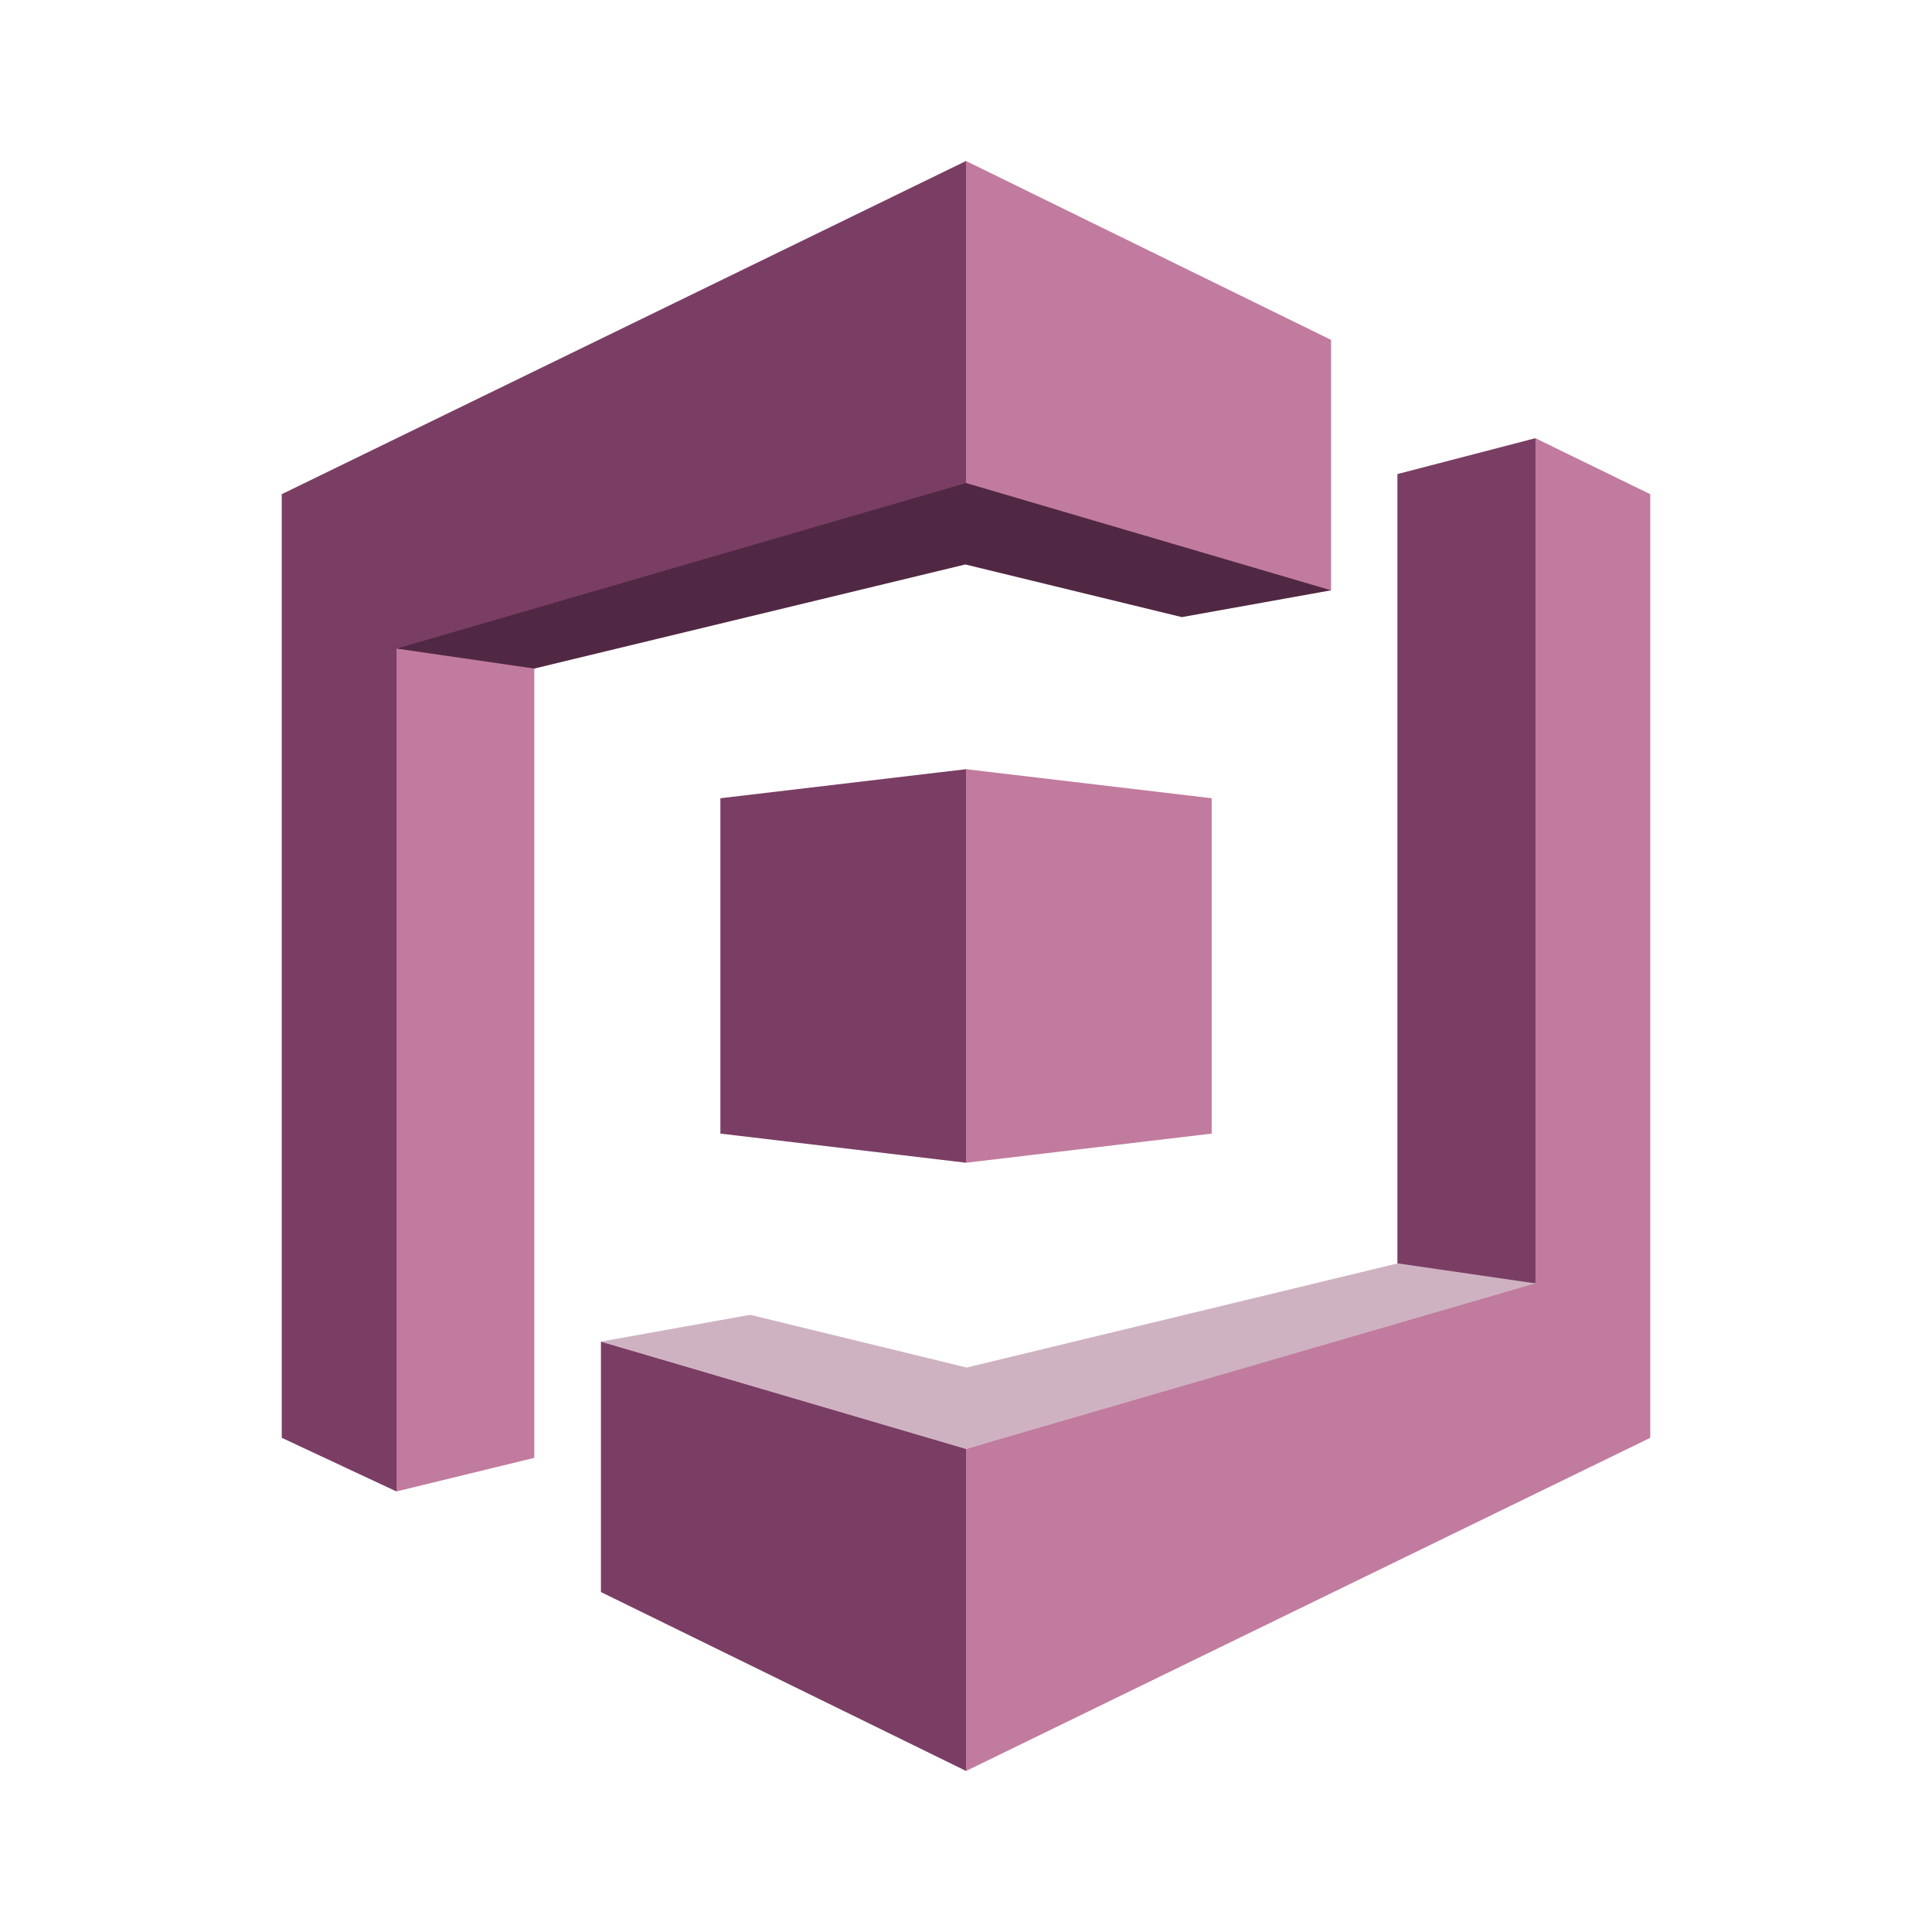 <svg width="24" height="24" viewBox="0 0 24 24" fill="none" xmlns="http://www.w3.org/2000/svg">
<path d="M17.359 5.889L19.071 5.444L19.084 5.463L19.127 15.886L19.071 15.942L18.718 15.958L17.379 15.747L17.359 15.694V5.889Z" fill="#7A3E65"/>
<path d="M7.465 16.666L7.471 16.666L11.989 17.991L12 17.999L12.02 18.015L12.013 21.983L12 21.999L7.465 19.777V16.666Z" fill="#7A3E65"/>
<path d="M17.363 15.694L12.008 16.988L9.319 16.333L7.465 16.666L12 18L19 16.088L19.074 15.943L17.363 15.694Z" fill="#CFB2C1"/>
<path d="M16.535 7.333L16.491 7.283L12.048 5.981L12 6L11.955 5.977L4.964 8.01L4.926 8.057L4.982 8.088L6.581 8.324L6.637 8.305L11.992 7.012L14.681 7.666L16.535 7.333Z" fill="#512843"/>
<path d="M6.637 18.11L4.926 18.527L4.923 18.517L4.855 8.133L4.926 8.057L6.637 8.305V18.11Z" fill="#C17B9E"/>
<path d="M8.949 14.082L12.001 14.444L12.024 14.409L12.037 9.594L12.001 9.555L8.949 9.916V14.082Z" fill="#7A3E65"/>
<path d="M15.052 14.082L12 14.444V9.555L15.052 9.916V14.082Z" fill="#C17B9E"/>
<path d="M16.535 7.333L12 6V2L16.535 4.222V7.333Z" fill="#C17B9E"/>
<path d="M12 2L3.5 6.139V17.861L4.926 18.528V8.057L12 6V2Z" fill="#7A3E65"/>
<path d="M19.074 5.444V15.942L12 18V22L20.5 17.861V6.139L19.074 5.444Z" fill="#C17B9E"/>
</svg>
